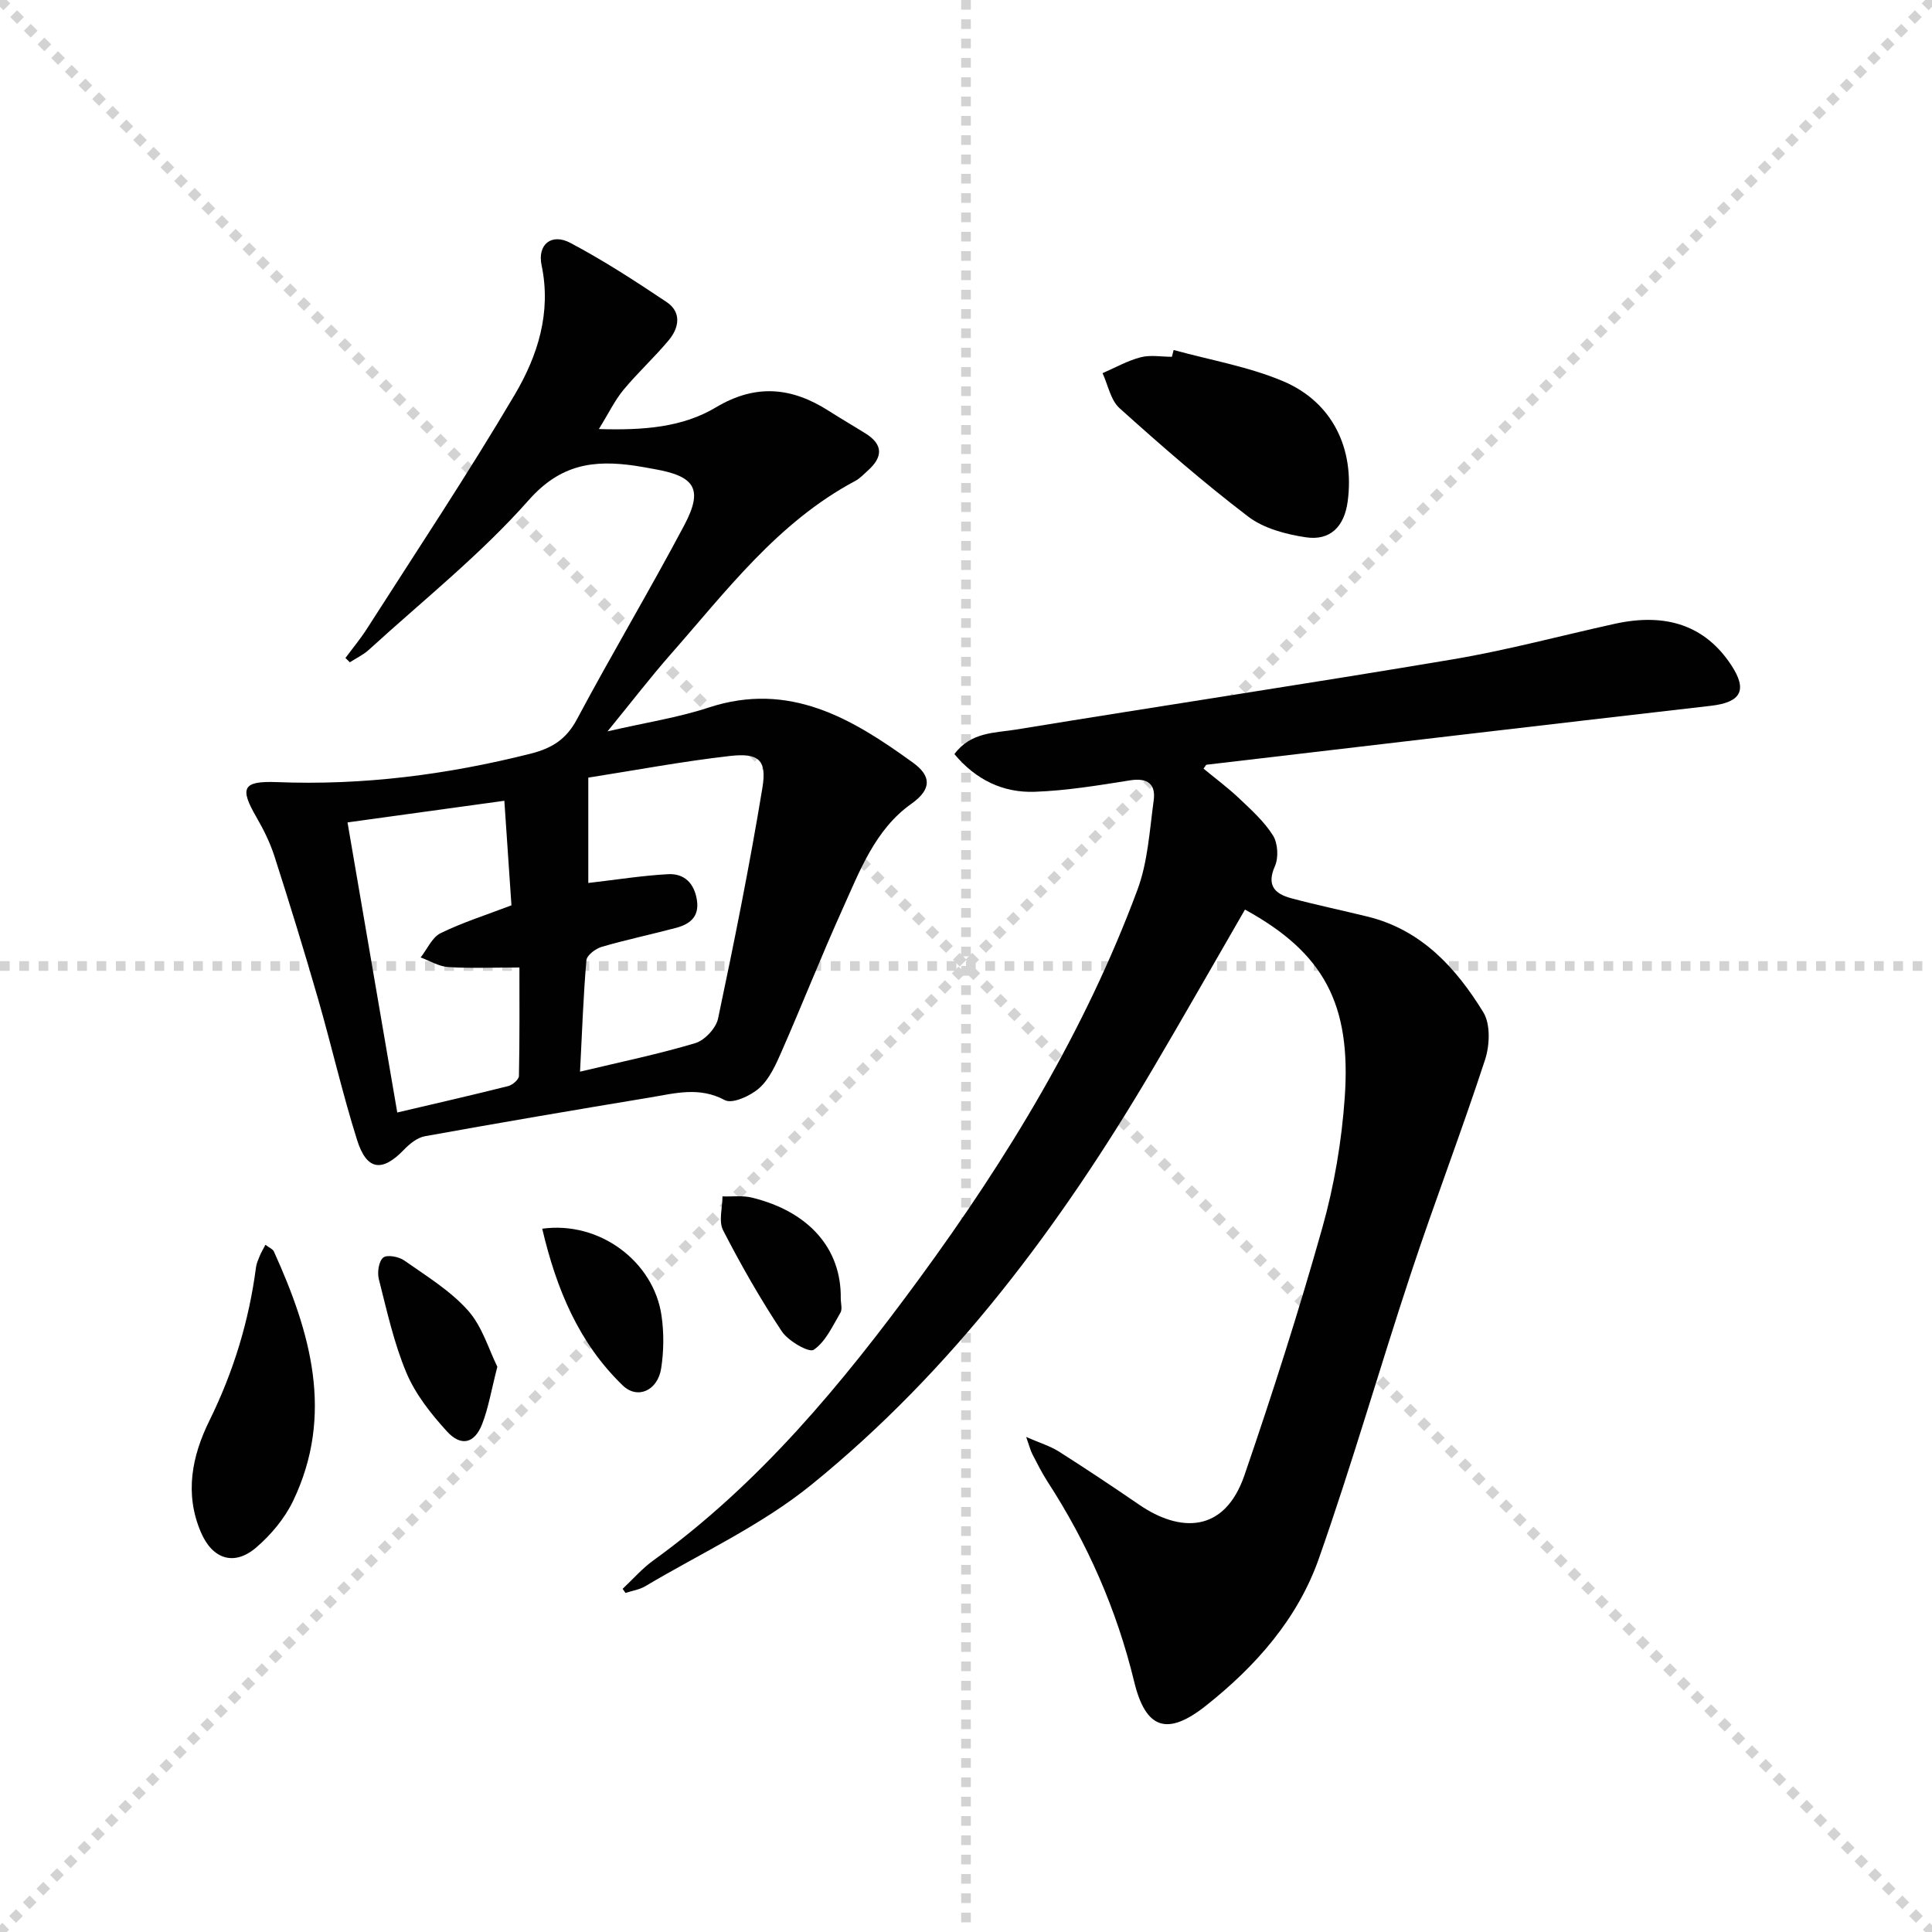 <svg enable-background="new 0 0 400 400" viewBox="0 0 400 400" xmlns="http://www.w3.org/2000/svg"><g stroke="lightgray" stroke-dasharray="1,1" stroke-width="1" transform="scale(2, 2)"><line x1="0" y1="0" x2="200" y2="200"></line><line x1="200" y1="0" x2="0" y2="200"></line><line x1="100" y1="0" x2="100" y2="200"></line><line x1="0" y1="100" x2="200" y2="100"></line></g><g fill="#010102"><path d="m128.91 328.95c2.1-1.97 4.02-4.19 6.33-5.86 22.03-15.91 39.07-36.52 54.97-58.2 18.37-25.05 34.43-51.45 45.29-80.68 2.15-5.79 2.51-12.28 3.36-18.5.46-3.38-1.27-4.72-4.88-4.15-6.54 1.04-13.12 2.13-19.72 2.37-6.54.24-12.19-2.44-16.66-7.8 3.4-4.61 8.4-4.37 12.75-5.08 30.13-4.93 60.33-9.47 90.44-14.54 11.26-1.9 22.33-4.89 33.49-7.35 10.81-2.39 18.81.45 24.14 8.52 3.45 5.22 2.05 7.73-4.21 8.45-34.81 4-69.62 8.11-104.42 12.2-.1.01-.18.23-.61.81 2.43 2.01 5.04 3.94 7.37 6.15 2.52 2.39 5.19 4.79 7.01 7.69 1.01 1.61 1.18 4.57.4 6.34-1.77 4-.03 5.73 3.33 6.64 5.27 1.42 10.62 2.52 15.92 3.83 11.12 2.75 18.25 10.61 23.89 19.78 1.52 2.47 1.34 6.86.36 9.85-4.83 14.79-10.41 29.32-15.3 44.09-6.52 19.68-12.23 39.64-19.11 59.19-4.39 12.48-13.08 22.3-23.43 30.49-7.96 6.29-12.42 4.81-14.8-5.01-3.6-14.87-9.64-28.63-17.95-41.44-1.17-1.81-2.13-3.75-3.13-5.67-.37-.71-.56-1.52-1.28-3.56 2.89 1.26 4.99 1.89 6.76 3.01 5.62 3.57 11.17 7.27 16.66 11.03 8.32 5.7 17.61 5.99 21.77-6.12 5.81-16.93 11.27-34 16.12-51.22 2.46-8.73 4-17.87 4.64-26.92 1.38-19.39-4.3-30.01-20.65-38.97-6.38 11.03-12.68 22.13-19.16 33.11-19.08 32.32-41.32 62.22-70.62 85.98-10.34 8.39-22.83 14.13-34.38 21-1.21.72-2.73.94-4.1 1.39-.2-.28-.4-.56-.59-.85z"/><path d="m123.99 88.83c9.28.28 17.31-.35 24.25-4.5 8.24-4.92 15.7-4.16 23.35.74 2.52 1.61 5.12 3.11 7.65 4.7 3.65 2.29 3.53 4.87.5 7.6-.87.78-1.69 1.68-2.7 2.22-16.03 8.54-26.68 22.81-38.31 36.02-4.14 4.71-7.96 9.71-12.95 15.81 7.98-1.84 14.62-2.85 20.91-4.92 16.74-5.5 29.71 2.25 42.33 11.4 3.66 2.65 4.09 5.39-.36 8.54-7.48 5.3-10.66 13.89-14.28 21.9-4.37 9.68-8.26 19.57-12.53 29.3-1.19 2.72-2.5 5.69-4.61 7.6-1.8 1.63-5.61 3.37-7.17 2.53-5.31-2.85-10.34-1.4-15.48-.55-15.55 2.57-31.09 5.22-46.6 8.02-1.58.28-3.18 1.57-4.35 2.79-4.5 4.69-7.71 4.33-9.7-1.97-3.04-9.65-5.29-19.53-8.09-29.26-2.85-9.88-5.88-19.71-9.02-29.5-.91-2.83-2.26-5.56-3.75-8.13-3.49-6.03-2.89-7.52 4.3-7.24 17.77.7 35.12-1.53 52.32-5.85 4.52-1.13 7.5-2.94 9.76-7.18 7.19-13.49 15.04-26.63 22.2-40.14 3.99-7.53 2.26-10.18-6.29-11.66-1.31-.23-2.61-.49-3.92-.68-8.48-1.22-15.36-.37-21.98 7.12-9.97 11.28-21.94 20.8-33.12 31.01-1.14 1.04-2.61 1.72-3.92 2.57-.3-.3-.61-.59-.91-.89 1.5-2.04 3.14-3.99 4.49-6.12 10.29-16.09 20.89-32.01 30.59-48.45 4.71-7.99 7.59-16.92 5.53-26.74-.91-4.33 2.07-6.7 5.96-4.63 6.88 3.64 13.45 7.91 19.92 12.24 3.14 2.1 2.6 5.32.46 7.89-2.97 3.57-6.43 6.72-9.38 10.29-1.82 2.2-3.08 4.86-5.1 8.12zm-3.9 133.05c8.5-2.04 16.29-3.64 23.86-5.91 1.96-.59 4.3-3.1 4.72-5.1 3.35-15.87 6.55-31.78 9.18-47.78.95-5.78-.77-7.25-6.76-6.57-9.81 1.12-19.55 2.95-29.29 4.48v21.81c5.76-.66 11.12-1.53 16.52-1.82 3.4-.18 5.47 1.93 5.98 5.45.49 3.42-1.52 4.91-4.32 5.66-5.13 1.37-10.33 2.45-15.42 3.94-1.26.37-3.06 1.74-3.15 2.77-.63 7.25-.88 14.54-1.32 23.07zm-37.84 8.45c8.17-1.92 15.59-3.61 22.97-5.47.89-.22 2.2-1.35 2.22-2.08.16-7.72.1-15.45.1-22.47-5.49 0-10.13.2-14.73-.09-1.94-.12-3.81-1.29-5.72-1.99 1.36-1.72 2.36-4.16 4.14-5.03 4.58-2.24 9.5-3.79 14.66-5.76-.47-6.87-.94-13.95-1.47-21.65-11 1.52-21.6 2.98-32.47 4.48 3.47 20.18 6.82 39.77 10.3 60.06z"/><path d="m242.99 72.46c7.59 2.1 15.5 3.43 22.69 6.48 10.21 4.32 14.81 13.98 13.34 24.91-.7 5.17-3.6 8.15-8.67 7.39-4.13-.62-8.7-1.83-11.92-4.28-9.23-7.03-18-14.68-26.63-22.44-1.86-1.67-2.39-4.8-3.53-7.26 2.62-1.13 5.16-2.58 7.89-3.29 2.03-.53 4.3-.1 6.47-.1.11-.48.24-.95.36-1.41z"/><path d="m54.95 257.72c.8.61 1.53.88 1.75 1.38 7.59 16.74 12.55 33.78 3.98 51.66-1.74 3.62-4.57 7-7.63 9.63-4.59 3.94-9.08 2.41-11.46-3.16-3.43-8.02-1.83-15.81 1.77-23.11 4.97-10.09 8.19-20.61 9.64-31.72.1-.8.45-1.58.76-2.34.29-.71.69-1.37 1.19-2.34z"/><path d="m102.97 282.97c-1.27 4.94-1.85 8.56-3.16 11.9-1.56 3.98-4.34 4.69-7.26 1.5-3.3-3.61-6.51-7.67-8.39-12.11-2.61-6.19-4.06-12.89-5.73-19.44-.35-1.39-.02-3.67.91-4.45.79-.65 3.23-.2 4.36.6 4.58 3.22 9.53 6.24 13.2 10.36 2.98 3.35 4.33 8.16 6.07 11.64z"/><path d="m112.26 254.39c11.92-1.64 23.09 6.84 24.7 17.99.52 3.57.48 7.34-.07 10.91-.7 4.6-4.88 6.52-7.96 3.55-9.1-8.78-13.73-19.95-16.67-32.45z"/><path d="m174.07 268.83c0 1 .37 2.21-.07 2.95-1.62 2.76-3.07 6.01-5.53 7.68-.97.66-5.27-1.81-6.61-3.82-4.45-6.71-8.46-13.75-12.15-20.92-.96-1.87-.13-4.66-.13-7.02 2.05.07 4.19-.22 6.13.26 11.8 2.9 18.51 10.58 18.36 20.87z"/></g></svg>